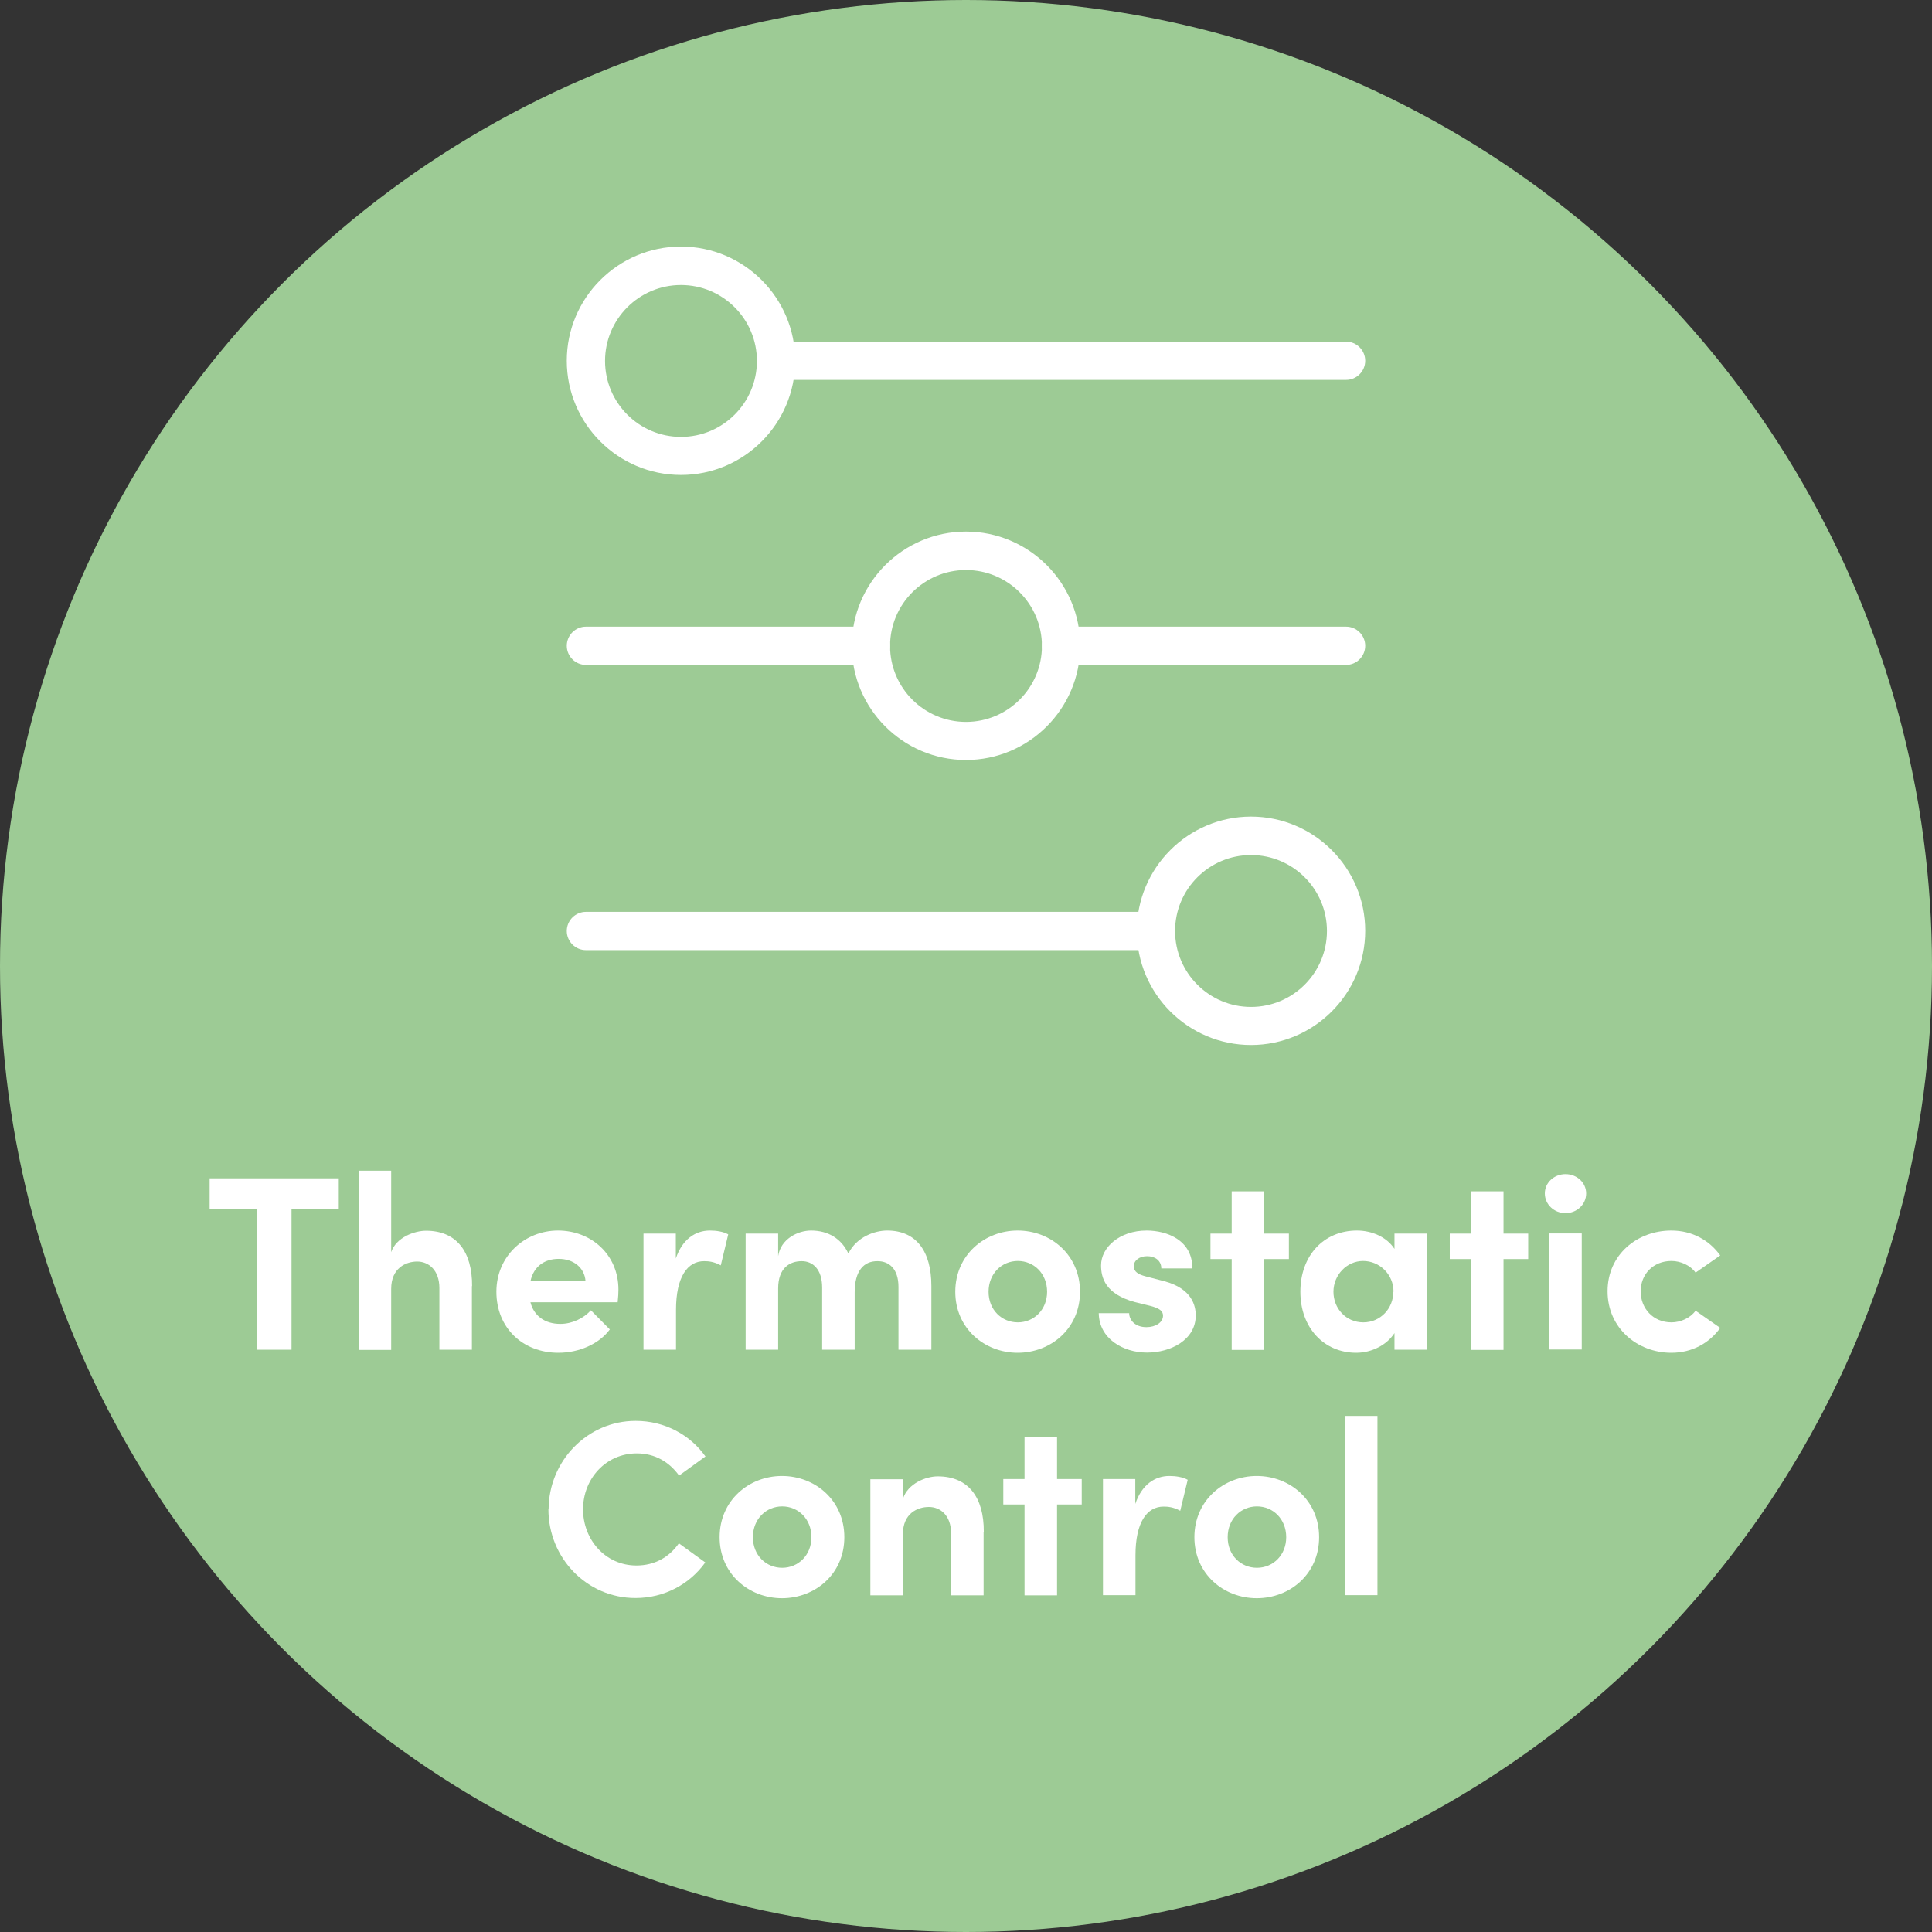 <?xml version="1.0" encoding="UTF-8"?><svg id="Layer_1" xmlns="http://www.w3.org/2000/svg" viewBox="0 0 101 101"><rect x="0" y="0" width="101" height="101" fill="#333333" stroke="none"/><defs><style>.cls-1{fill:#fff;}.cls-2{fill:#9dcb95;}</style></defs><circle class="cls-2" cx="50.5" cy="50.5" r="50.5"/><g><path class="cls-1" d="m17.71,61.6v1.6h-2.47v7.36h-1.81v-7.36h-2.47v-1.6h6.75Z"/><path class="cls-1" d="m24.67,67.23v3.33h-1.7v-3.22c0-.95-.57-1.39-1.16-1.39s-1.36.34-1.36,1.43v3.19h-1.7v-9.37h1.7v4.26c.26-.78,1.23-1.12,1.82-1.12,1.59,0,2.42,1.08,2.41,2.9Z"/><path class="cls-1" d="m32.29,68.08h-4.56c.18.71.75,1.13,1.56,1.13.62,0,1.22-.29,1.6-.71l.99,1c-.57.77-1.62,1.22-2.69,1.22-1.87,0-3.24-1.31-3.24-3.19s1.5-3.2,3.22-3.2,3.16,1.24,3.16,3.09c0,.17-.01.38-.04.65Zm-1.68-1.1c-.05-.72-.64-1.17-1.4-1.17-.7,0-1.3.35-1.48,1.17h2.89Z"/><path class="cls-1" d="m38.07,64.53l-.39,1.62c-.36-.2-.66-.22-.87-.22-.87,0-1.47.82-1.47,2.55v2.08h-1.7v-6.07h1.69v1.3c.34-1.01,1.03-1.46,1.78-1.46.33,0,.69.05.96.2Z"/><path class="cls-1" d="m48.69,67.23v3.33h-1.72v-3.28c0-.95-.49-1.35-1.09-1.35-.73-.01-1.2.51-1.2,1.64v2.99h-1.7v-3.25c0-.96-.49-1.38-1.07-1.38-.61,0-1.23.34-1.23,1.43v3.2h-1.7v-6.07h1.7v1.18c.13-.9,1.03-1.34,1.72-1.34.9,0,1.59.43,1.95,1.2.44-.88,1.39-1.2,2.03-1.2,1.52,0,2.31,1.08,2.31,2.9Z"/><path class="cls-1" d="m49.94,67.53c0-1.92,1.53-3.2,3.26-3.2s3.26,1.27,3.26,3.2-1.53,3.19-3.26,3.19-3.26-1.27-3.26-3.19Zm4.8,0c0-.95-.69-1.61-1.53-1.61s-1.53.66-1.53,1.61.69,1.6,1.53,1.6,1.53-.66,1.53-1.6Z"/><path class="cls-1" d="m57.43,68.65h1.6c0,.35.3.73.9.73.49,0,.87-.25.87-.6,0-.26-.21-.39-.66-.51l-.81-.2c-1.56-.42-1.77-1.29-1.77-1.92,0-.94.97-1.82,2.38-1.82,1.1,0,2.41.53,2.39,1.98h-1.62c0-.42-.34-.64-.74-.64s-.7.22-.7.53c0,.29.26.43.6.52l1,.26c1.46.39,1.64,1.3,1.64,1.79,0,1.27-1.3,1.94-2.55,1.94s-2.51-.73-2.52-2.07Z"/><path class="cls-1" d="m67.38,64.49v1.33h-1.29v4.75h-1.7v-4.75h-1.11v-1.33h1.11v-2.21h1.7v2.21h1.29Z"/><path class="cls-1" d="m72.9,64.49h1.7v6.07h-1.7v-.87c-.4.62-1.18,1.03-2,1.03-1.68,0-2.92-1.3-2.92-3.19s1.22-3.2,2.96-3.2c.78,0,1.56.34,1.96.96v-.81Zm-.05,3.04c0-.92-.74-1.61-1.59-1.61s-1.55.73-1.55,1.61.66,1.6,1.56,1.6,1.57-.73,1.57-1.6Z"/><path class="cls-1" d="m79.89,64.49v1.33h-1.29v4.75h-1.7v-4.75h-1.11v-1.33h1.11v-2.21h1.7v2.21h1.29Z"/><path class="cls-1" d="m80.76,62.39c0-.57.49-1.01,1.08-1.01s1.08.44,1.08,1.01-.48,1.03-1.08,1.03-1.08-.46-1.08-1.03Zm.23,8.16v-6.07h1.7v6.07h-1.7Z"/><path class="cls-1" d="m84.04,67.5c0-1.92,1.56-3.17,3.33-3.17,1.1,0,1.99.51,2.56,1.3l-1.29.9c-.27-.38-.78-.61-1.26-.61-.96,0-1.61.7-1.61,1.59s.65,1.62,1.61,1.62c.48,0,.99-.23,1.26-.61l1.29.9c-.57.79-1.46,1.3-2.56,1.3-1.77,0-3.33-1.29-3.33-3.21Z"/><path class="cls-1" d="m28.68,78.91c0-2.52,2.02-4.63,4.55-4.63,1.52,0,2.85.73,3.65,1.86l-1.38,1c-.51-.71-1.26-1.16-2.21-1.16-1.62,0-2.81,1.33-2.81,2.92s1.17,2.94,2.79,2.94c.96,0,1.72-.44,2.22-1.16l1.38,1c-.81,1.13-2.13,1.86-3.65,1.86-2.54,0-4.55-2.09-4.55-4.64Z"/><path class="cls-1" d="m37.62,80.36c0-1.92,1.53-3.2,3.26-3.2s3.26,1.27,3.26,3.2-1.53,3.19-3.26,3.19-3.26-1.27-3.26-3.19Zm4.8,0c0-.95-.69-1.61-1.53-1.61s-1.53.66-1.53,1.61.69,1.6,1.53,1.6,1.53-.66,1.53-1.6Z"/><path class="cls-1" d="m51.42,80.07v3.33h-1.7v-3.24c0-.95-.57-1.38-1.16-1.38s-1.36.33-1.36,1.43v3.19h-1.7v-6.07h1.7v1.03c.26-.82,1.22-1.18,1.82-1.18,1.59,0,2.42,1.08,2.41,2.9Z"/><path class="cls-1" d="m56.55,77.32v1.33h-1.29v4.75h-1.7v-4.75h-1.11v-1.33h1.11v-2.21h1.7v2.21h1.29Z"/><path class="cls-1" d="m62.09,77.36l-.39,1.62c-.36-.2-.66-.22-.87-.22-.87,0-1.47.82-1.47,2.55v2.08h-1.7v-6.07h1.69v1.3c.34-1.01,1.03-1.46,1.78-1.46.33,0,.69.05.96.2Z"/><path class="cls-1" d="m62.44,80.36c0-1.92,1.53-3.2,3.26-3.2s3.26,1.27,3.26,3.2-1.53,3.19-3.26,3.19-3.26-1.27-3.26-3.19Zm4.8,0c0-.95-.69-1.61-1.53-1.61s-1.53.66-1.53,1.61.69,1.6,1.53,1.6,1.53-.66,1.53-1.6Z"/><path class="cls-1" d="m70.31,83.39v-9.37h1.7v9.37h-1.7Z"/></g><g><path class="cls-1" d="m35.6,24.83c-3.29,0-5.97-2.68-5.97-5.97s2.68-5.97,5.97-5.97,5.97,2.68,5.97,5.97-2.68,5.97-5.97,5.97Zm0-9.93c-2.19,0-3.97,1.78-3.97,3.97s1.78,3.97,3.97,3.97,3.97-1.78,3.97-3.97-1.78-3.97-3.97-3.97Z"/><path class="cls-1" d="m50.5,39.73c-3.29,0-5.97-2.68-5.97-5.97s2.68-5.97,5.97-5.97,5.97,2.68,5.97,5.97-2.68,5.97-5.97,5.97Zm0-9.93c-2.19,0-3.97,1.78-3.97,3.97s1.78,3.97,3.97,3.97,3.97-1.78,3.97-3.97-1.78-3.97-3.97-3.97Z"/><path class="cls-1" d="m65.4,54.63c-3.29,0-5.97-2.68-5.97-5.97s2.68-5.97,5.97-5.97,5.97,2.68,5.97,5.97-2.68,5.97-5.97,5.97Zm0-9.93c-2.19,0-3.97,1.78-3.97,3.97s1.78,3.97,3.97,3.97,3.97-1.78,3.97-3.97-1.78-3.97-3.97-3.97Z"/><path class="cls-1" d="m70.37,19.86h-29.8c-.55,0-1-.45-1-1s.45-1,1-1h29.8c.55,0,1,.45,1,1s-.45,1-1,1Z"/><path class="cls-1" d="m60.43,49.67h-29.8c-.55,0-1-.45-1-1s.45-1,1-1h29.8c.55,0,1,.45,1,1s-.45,1-1,1Z"/><path class="cls-1" d="m70.37,34.76h-14.9c-.55,0-1-.45-1-1s.45-1,1-1h14.9c.55,0,1,.45,1,1s-.45,1-1,1Z"/><path class="cls-1" d="m45.53,34.76h-14.9c-.55,0-1-.45-1-1s.45-1,1-1h14.9c.55,0,1,.45,1,1s-.45,1-1,1Z"/></g></svg>